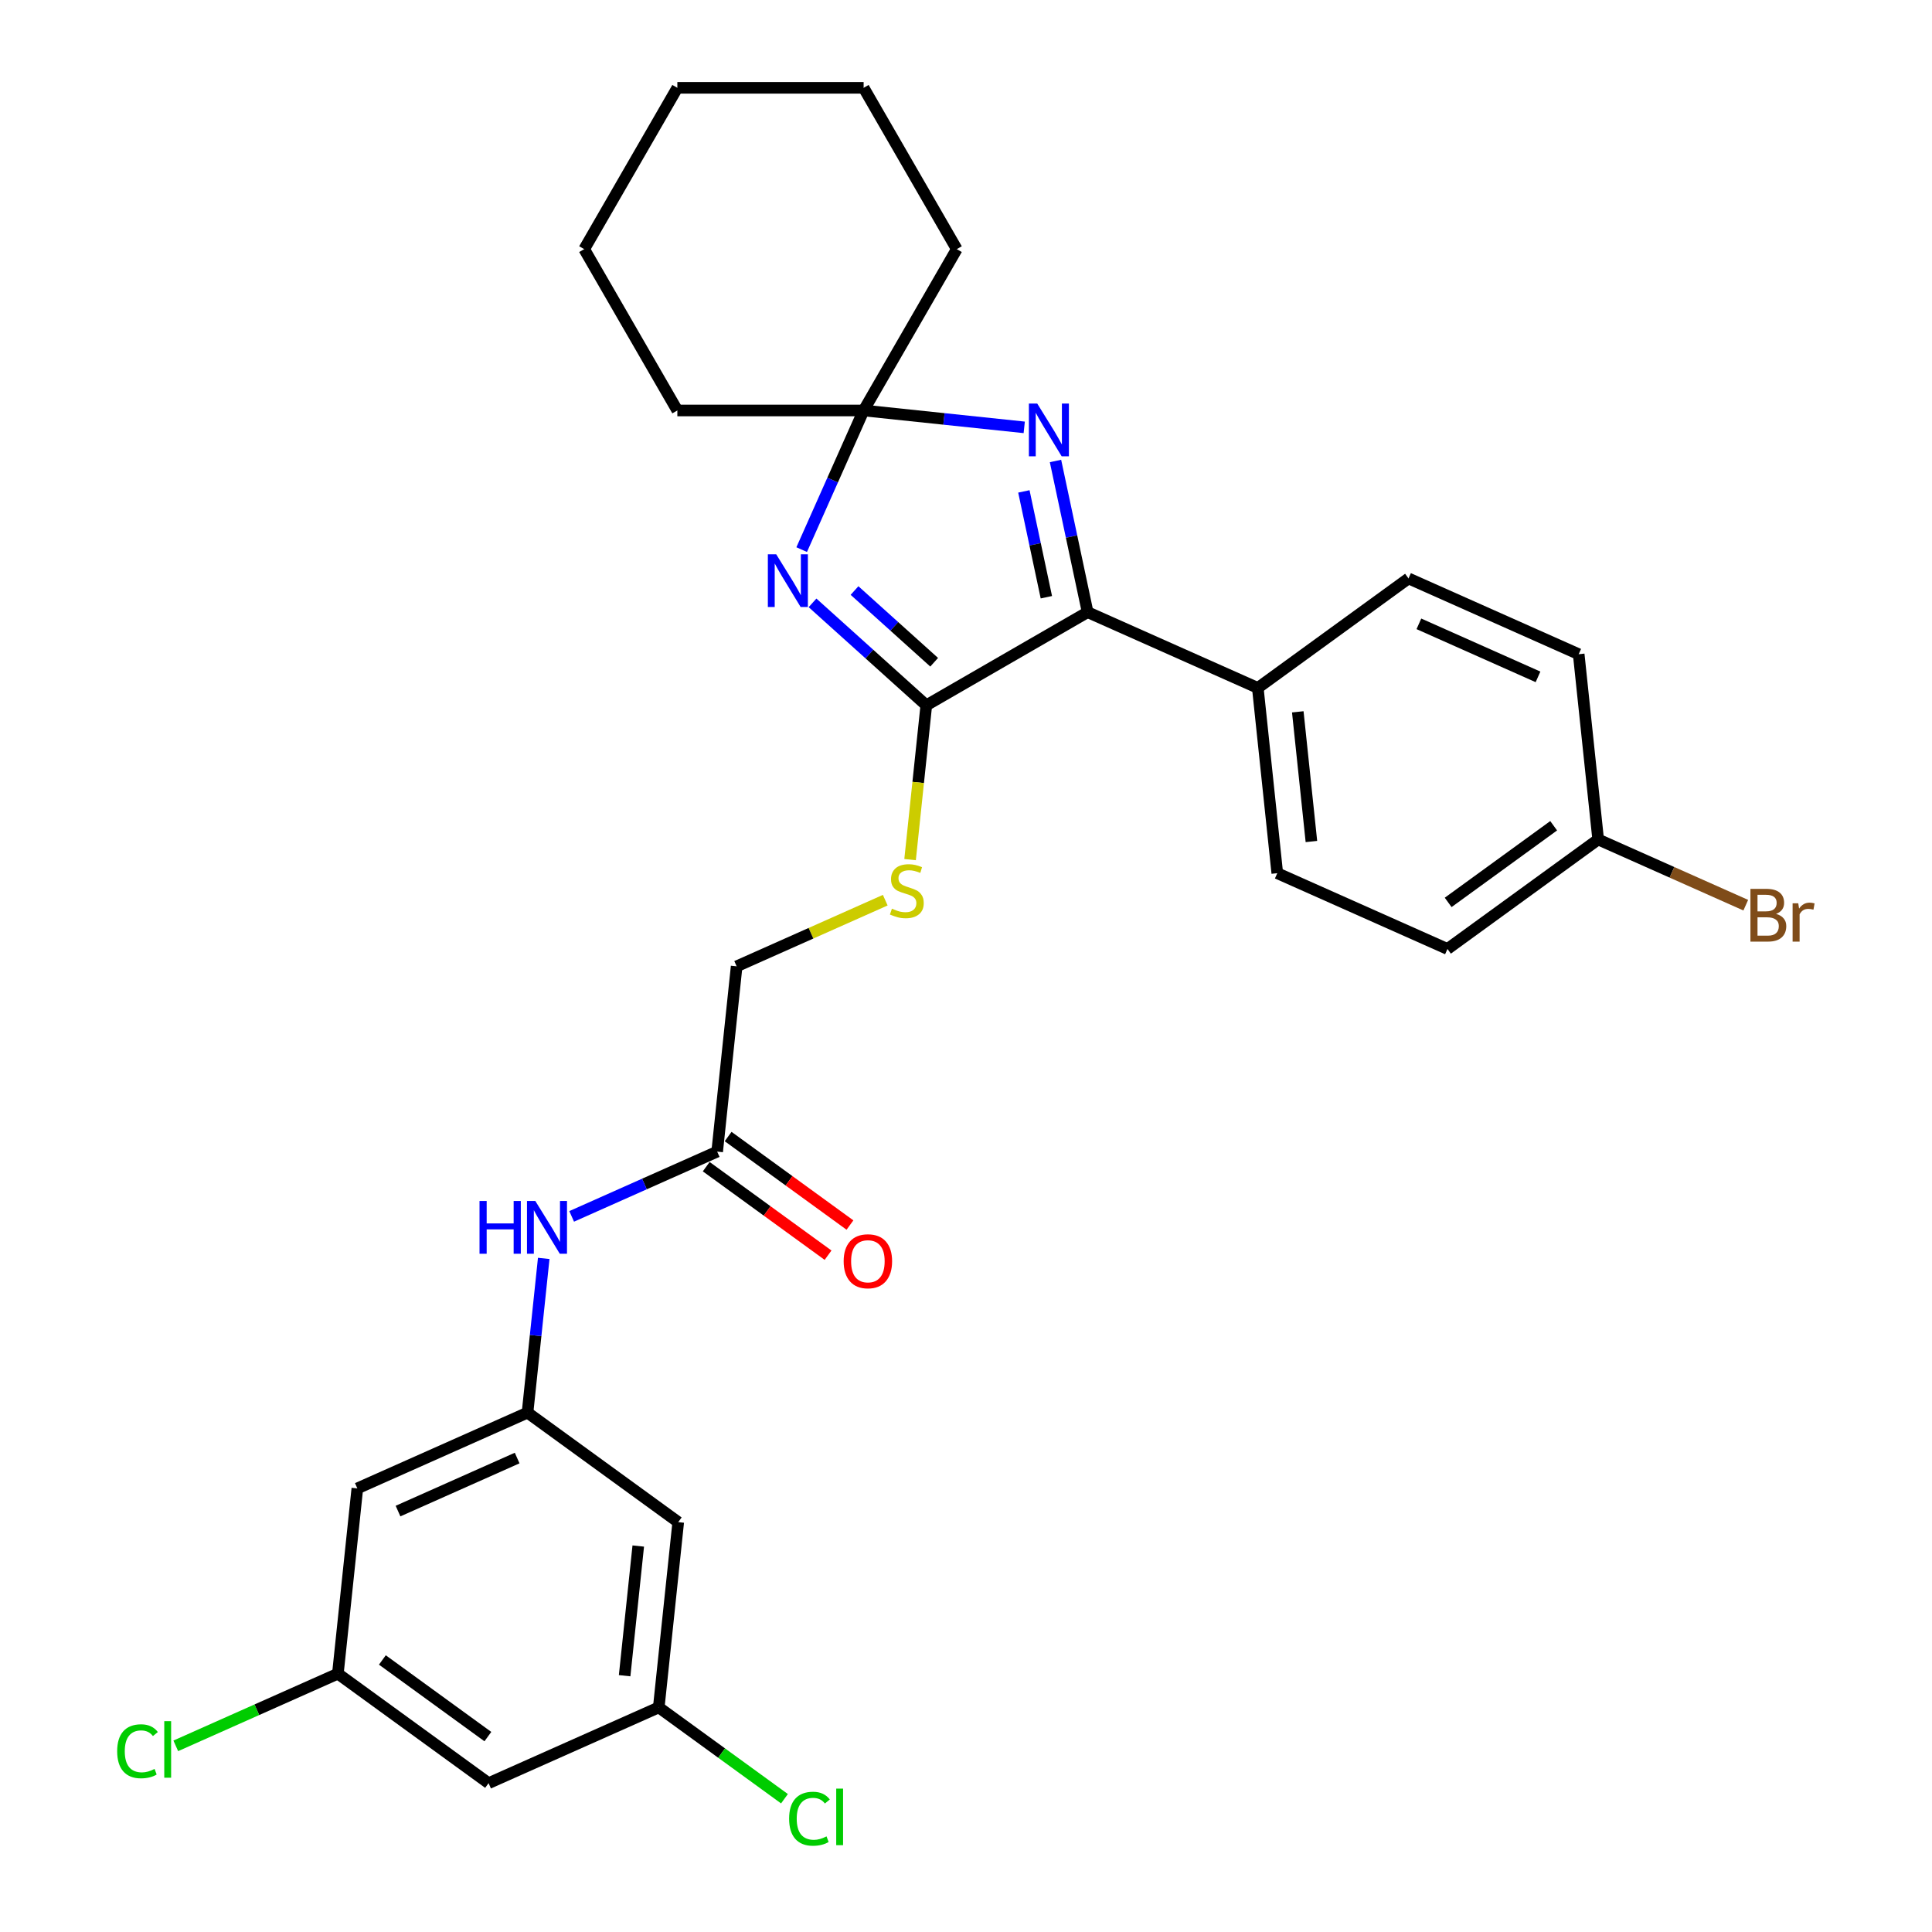 <?xml version='1.0' encoding='iso-8859-1'?>
<svg version='1.1' baseProfile='full'
              xmlns='http://www.w3.org/2000/svg'
                      xmlns:rdkit='http://www.rdkit.org/xml'
                      xmlns:xlink='http://www.w3.org/1999/xlink'
                  xml:space='preserve'
width='1000px' height='1000px' viewBox='0 0 1000 1000'>
<!-- END OF HEADER -->
<rect style='opacity:1.0;fill:#FFFFFF;stroke:none' width='1000' height='1000' x='0' y='0'> </rect>
<path class='bond-0' d='M 420.562,312.041 L 450.007,338.552' style='fill:none;fill-rule:evenodd;stroke:#0000FF;stroke-width:6px;stroke-linecap:butt;stroke-linejoin:miter;stroke-opacity:1' />
<path class='bond-0' d='M 450.007,338.552 L 479.451,365.064' style='fill:none;fill-rule:evenodd;stroke:#000000;stroke-width:6px;stroke-linecap:butt;stroke-linejoin:miter;stroke-opacity:1' />
<path class='bond-0' d='M 442.299,305.663 L 462.91,324.221' style='fill:none;fill-rule:evenodd;stroke:#0000FF;stroke-width:6px;stroke-linecap:butt;stroke-linejoin:miter;stroke-opacity:1' />
<path class='bond-0' d='M 462.91,324.221 L 483.522,342.78' style='fill:none;fill-rule:evenodd;stroke:#000000;stroke-width:6px;stroke-linecap:butt;stroke-linejoin:miter;stroke-opacity:1' />
<path class='bond-3' d='M 414.948,284.482 L 430.981,248.471' style='fill:none;fill-rule:evenodd;stroke:#0000FF;stroke-width:6px;stroke-linecap:butt;stroke-linejoin:miter;stroke-opacity:1' />
<path class='bond-3' d='M 430.981,248.471 L 447.014,212.461' style='fill:none;fill-rule:evenodd;stroke:#000000;stroke-width:6px;stroke-linecap:butt;stroke-linejoin:miter;stroke-opacity:1' />
<path class='bond-2' d='M 479.451,365.064 L 562.954,316.854' style='fill:none;fill-rule:evenodd;stroke:#000000;stroke-width:6px;stroke-linecap:butt;stroke-linejoin:miter;stroke-opacity:1' />
<path class='bond-4' d='M 479.451,365.064 L 475.254,404.998' style='fill:none;fill-rule:evenodd;stroke:#000000;stroke-width:6px;stroke-linecap:butt;stroke-linejoin:miter;stroke-opacity:1' />
<path class='bond-4' d='M 475.254,404.998 L 471.057,444.932' style='fill:none;fill-rule:evenodd;stroke:#CCCC00;stroke-width:6px;stroke-linecap:butt;stroke-linejoin:miter;stroke-opacity:1' />
<path class='bond-1' d='M 530.141,221.198 L 488.578,216.829' style='fill:none;fill-rule:evenodd;stroke:#0000FF;stroke-width:6px;stroke-linecap:butt;stroke-linejoin:miter;stroke-opacity:1' />
<path class='bond-1' d='M 488.578,216.829 L 447.014,212.461' style='fill:none;fill-rule:evenodd;stroke:#000000;stroke-width:6px;stroke-linecap:butt;stroke-linejoin:miter;stroke-opacity:1' />
<path class='bond-29' d='M 546.322,238.603 L 554.638,277.728' style='fill:none;fill-rule:evenodd;stroke:#0000FF;stroke-width:6px;stroke-linecap:butt;stroke-linejoin:miter;stroke-opacity:1' />
<path class='bond-29' d='M 554.638,277.728 L 562.954,316.854' style='fill:none;fill-rule:evenodd;stroke:#000000;stroke-width:6px;stroke-linecap:butt;stroke-linejoin:miter;stroke-opacity:1' />
<path class='bond-29' d='M 529.954,254.35 L 535.775,281.738' style='fill:none;fill-rule:evenodd;stroke:#0000FF;stroke-width:6px;stroke-linecap:butt;stroke-linejoin:miter;stroke-opacity:1' />
<path class='bond-29' d='M 535.775,281.738 L 541.597,309.125' style='fill:none;fill-rule:evenodd;stroke:#000000;stroke-width:6px;stroke-linecap:butt;stroke-linejoin:miter;stroke-opacity:1' />
<path class='bond-8' d='M 562.954,316.854 L 651.039,356.072' style='fill:none;fill-rule:evenodd;stroke:#000000;stroke-width:6px;stroke-linecap:butt;stroke-linejoin:miter;stroke-opacity:1' />
<path class='bond-24' d='M 447.014,212.461 L 495.225,128.958' style='fill:none;fill-rule:evenodd;stroke:#000000;stroke-width:6px;stroke-linecap:butt;stroke-linejoin:miter;stroke-opacity:1' />
<path class='bond-25' d='M 447.014,212.461 L 350.593,212.461' style='fill:none;fill-rule:evenodd;stroke:#000000;stroke-width:6px;stroke-linecap:butt;stroke-linejoin:miter;stroke-opacity:1' />
<path class='bond-15' d='M 458.207,465.928 L 419.747,483.052' style='fill:none;fill-rule:evenodd;stroke:#CCCC00;stroke-width:6px;stroke-linecap:butt;stroke-linejoin:miter;stroke-opacity:1' />
<path class='bond-15' d='M 419.747,483.052 L 381.287,500.175' style='fill:none;fill-rule:evenodd;stroke:#000000;stroke-width:6px;stroke-linecap:butt;stroke-linejoin:miter;stroke-opacity:1' />
<path class='bond-5' d='M 273.045,731.179 L 277.24,691.264' style='fill:none;fill-rule:evenodd;stroke:#000000;stroke-width:6px;stroke-linecap:butt;stroke-linejoin:miter;stroke-opacity:1' />
<path class='bond-5' d='M 277.24,691.264 L 281.435,651.35' style='fill:none;fill-rule:evenodd;stroke:#0000FF;stroke-width:6px;stroke-linecap:butt;stroke-linejoin:miter;stroke-opacity:1' />
<path class='bond-9' d='M 273.045,731.179 L 184.96,770.397' style='fill:none;fill-rule:evenodd;stroke:#000000;stroke-width:6px;stroke-linecap:butt;stroke-linejoin:miter;stroke-opacity:1' />
<path class='bond-9' d='M 267.676,754.679 L 206.016,782.131' style='fill:none;fill-rule:evenodd;stroke:#000000;stroke-width:6px;stroke-linecap:butt;stroke-linejoin:miter;stroke-opacity:1' />
<path class='bond-10' d='M 273.045,731.179 L 351.051,787.854' style='fill:none;fill-rule:evenodd;stroke:#000000;stroke-width:6px;stroke-linecap:butt;stroke-linejoin:miter;stroke-opacity:1' />
<path class='bond-6' d='M 371.209,596.068 L 381.287,500.175' style='fill:none;fill-rule:evenodd;stroke:#000000;stroke-width:6px;stroke-linecap:butt;stroke-linejoin:miter;stroke-opacity:1' />
<path class='bond-7' d='M 371.209,596.068 L 333.549,612.835' style='fill:none;fill-rule:evenodd;stroke:#000000;stroke-width:6px;stroke-linecap:butt;stroke-linejoin:miter;stroke-opacity:1' />
<path class='bond-7' d='M 333.549,612.835 L 295.89,629.602' style='fill:none;fill-rule:evenodd;stroke:#0000FF;stroke-width:6px;stroke-linecap:butt;stroke-linejoin:miter;stroke-opacity:1' />
<path class='bond-14' d='M 365.541,603.869 L 397.072,626.777' style='fill:none;fill-rule:evenodd;stroke:#000000;stroke-width:6px;stroke-linecap:butt;stroke-linejoin:miter;stroke-opacity:1' />
<path class='bond-14' d='M 397.072,626.777 L 428.602,649.685' style='fill:none;fill-rule:evenodd;stroke:#FF0000;stroke-width:6px;stroke-linecap:butt;stroke-linejoin:miter;stroke-opacity:1' />
<path class='bond-14' d='M 376.876,588.267 L 408.407,611.176' style='fill:none;fill-rule:evenodd;stroke:#000000;stroke-width:6px;stroke-linecap:butt;stroke-linejoin:miter;stroke-opacity:1' />
<path class='bond-14' d='M 408.407,611.176 L 439.937,634.084' style='fill:none;fill-rule:evenodd;stroke:#FF0000;stroke-width:6px;stroke-linecap:butt;stroke-linejoin:miter;stroke-opacity:1' />
<path class='bond-16' d='M 651.039,356.072 L 661.118,451.965' style='fill:none;fill-rule:evenodd;stroke:#000000;stroke-width:6px;stroke-linecap:butt;stroke-linejoin:miter;stroke-opacity:1' />
<path class='bond-16' d='M 671.73,368.44 L 678.785,435.565' style='fill:none;fill-rule:evenodd;stroke:#000000;stroke-width:6px;stroke-linecap:butt;stroke-linejoin:miter;stroke-opacity:1' />
<path class='bond-17' d='M 651.039,356.072 L 729.046,299.397' style='fill:none;fill-rule:evenodd;stroke:#000000;stroke-width:6px;stroke-linecap:butt;stroke-linejoin:miter;stroke-opacity:1' />
<path class='bond-12' d='M 184.96,770.397 L 174.881,866.29' style='fill:none;fill-rule:evenodd;stroke:#000000;stroke-width:6px;stroke-linecap:butt;stroke-linejoin:miter;stroke-opacity:1' />
<path class='bond-11' d='M 351.051,787.854 L 340.972,883.747' style='fill:none;fill-rule:evenodd;stroke:#000000;stroke-width:6px;stroke-linecap:butt;stroke-linejoin:miter;stroke-opacity:1' />
<path class='bond-11' d='M 330.361,800.222 L 323.306,867.347' style='fill:none;fill-rule:evenodd;stroke:#000000;stroke-width:6px;stroke-linecap:butt;stroke-linejoin:miter;stroke-opacity:1' />
<path class='bond-13' d='M 340.972,883.747 L 252.887,922.965' style='fill:none;fill-rule:evenodd;stroke:#000000;stroke-width:6px;stroke-linecap:butt;stroke-linejoin:miter;stroke-opacity:1' />
<path class='bond-20' d='M 340.972,883.747 L 373.506,907.383' style='fill:none;fill-rule:evenodd;stroke:#000000;stroke-width:6px;stroke-linecap:butt;stroke-linejoin:miter;stroke-opacity:1' />
<path class='bond-20' d='M 373.506,907.383 L 406.039,931.02' style='fill:none;fill-rule:evenodd;stroke:#00CC00;stroke-width:6px;stroke-linecap:butt;stroke-linejoin:miter;stroke-opacity:1' />
<path class='bond-19' d='M 174.881,866.29 L 132.931,884.967' style='fill:none;fill-rule:evenodd;stroke:#000000;stroke-width:6px;stroke-linecap:butt;stroke-linejoin:miter;stroke-opacity:1' />
<path class='bond-19' d='M 132.931,884.967 L 90.981,903.645' style='fill:none;fill-rule:evenodd;stroke:#00CC00;stroke-width:6px;stroke-linecap:butt;stroke-linejoin:miter;stroke-opacity:1' />
<path class='bond-32' d='M 174.881,866.29 L 252.887,922.965' style='fill:none;fill-rule:evenodd;stroke:#000000;stroke-width:6px;stroke-linecap:butt;stroke-linejoin:miter;stroke-opacity:1' />
<path class='bond-32' d='M 197.917,859.19 L 252.521,898.862' style='fill:none;fill-rule:evenodd;stroke:#000000;stroke-width:6px;stroke-linecap:butt;stroke-linejoin:miter;stroke-opacity:1' />
<path class='bond-21' d='M 661.118,451.965 L 749.203,491.182' style='fill:none;fill-rule:evenodd;stroke:#000000;stroke-width:6px;stroke-linecap:butt;stroke-linejoin:miter;stroke-opacity:1' />
<path class='bond-22' d='M 729.046,299.397 L 817.131,338.615' style='fill:none;fill-rule:evenodd;stroke:#000000;stroke-width:6px;stroke-linecap:butt;stroke-linejoin:miter;stroke-opacity:1' />
<path class='bond-22' d='M 734.415,322.896 L 796.074,350.349' style='fill:none;fill-rule:evenodd;stroke:#000000;stroke-width:6px;stroke-linecap:butt;stroke-linejoin:miter;stroke-opacity:1' />
<path class='bond-18' d='M 827.209,434.508 L 817.131,338.615' style='fill:none;fill-rule:evenodd;stroke:#000000;stroke-width:6px;stroke-linecap:butt;stroke-linejoin:miter;stroke-opacity:1' />
<path class='bond-23' d='M 827.209,434.508 L 865.409,451.515' style='fill:none;fill-rule:evenodd;stroke:#000000;stroke-width:6px;stroke-linecap:butt;stroke-linejoin:miter;stroke-opacity:1' />
<path class='bond-23' d='M 865.409,451.515 L 903.608,468.523' style='fill:none;fill-rule:evenodd;stroke:#7F4C19;stroke-width:6px;stroke-linecap:butt;stroke-linejoin:miter;stroke-opacity:1' />
<path class='bond-31' d='M 827.209,434.508 L 749.203,491.182' style='fill:none;fill-rule:evenodd;stroke:#000000;stroke-width:6px;stroke-linecap:butt;stroke-linejoin:miter;stroke-opacity:1' />
<path class='bond-31' d='M 804.174,427.408 L 749.569,467.08' style='fill:none;fill-rule:evenodd;stroke:#000000;stroke-width:6px;stroke-linecap:butt;stroke-linejoin:miter;stroke-opacity:1' />
<path class='bond-27' d='M 495.225,128.958 L 447.014,45.455' style='fill:none;fill-rule:evenodd;stroke:#000000;stroke-width:6px;stroke-linecap:butt;stroke-linejoin:miter;stroke-opacity:1' />
<path class='bond-26' d='M 350.593,212.461 L 302.383,128.958' style='fill:none;fill-rule:evenodd;stroke:#000000;stroke-width:6px;stroke-linecap:butt;stroke-linejoin:miter;stroke-opacity:1' />
<path class='bond-28' d='M 302.383,128.958 L 350.593,45.455' style='fill:none;fill-rule:evenodd;stroke:#000000;stroke-width:6px;stroke-linecap:butt;stroke-linejoin:miter;stroke-opacity:1' />
<path class='bond-30' d='M 447.014,45.455 L 350.593,45.455' style='fill:none;fill-rule:evenodd;stroke:#000000;stroke-width:6px;stroke-linecap:butt;stroke-linejoin:miter;stroke-opacity:1' />
<path  class='atom-0' d='M 401.76 286.893
L 410.708 301.356
Q 411.595 302.783, 413.022 305.367
Q 414.449 307.951, 414.526 308.105
L 414.526 286.893
L 418.152 286.893
L 418.152 314.199
L 414.411 314.199
L 404.807 298.386
Q 403.689 296.535, 402.493 294.413
Q 401.336 292.292, 400.989 291.637
L 400.989 314.199
L 397.441 314.199
L 397.441 286.893
L 401.76 286.893
' fill='#0000FF'/>
<path  class='atom-2' d='M 536.871 208.886
L 545.819 223.349
Q 546.706 224.777, 548.133 227.361
Q 549.56 229.945, 549.637 230.099
L 549.637 208.886
L 553.263 208.886
L 553.263 236.193
L 549.522 236.193
L 539.918 220.38
Q 538.8 218.528, 537.604 216.407
Q 536.447 214.286, 536.1 213.63
L 536.1 236.193
L 532.552 236.193
L 532.552 208.886
L 536.871 208.886
' fill='#0000FF'/>
<path  class='atom-5' d='M 461.659 470.329
Q 461.967 470.445, 463.24 470.985
Q 464.513 471.525, 465.901 471.872
Q 467.328 472.18, 468.717 472.18
Q 471.301 472.18, 472.805 470.946
Q 474.309 469.674, 474.309 467.475
Q 474.309 465.971, 473.538 465.045
Q 472.805 464.12, 471.648 463.618
Q 470.491 463.117, 468.562 462.538
Q 466.133 461.806, 464.667 461.111
Q 463.24 460.417, 462.199 458.951
Q 461.196 457.486, 461.196 455.018
Q 461.196 451.585, 463.51 449.464
Q 465.863 447.342, 470.491 447.342
Q 473.653 447.342, 477.24 448.847
L 476.353 451.816
Q 473.075 450.466, 470.607 450.466
Q 467.945 450.466, 466.48 451.585
Q 465.014 452.665, 465.053 454.555
Q 465.053 456.02, 465.786 456.907
Q 466.557 457.794, 467.637 458.296
Q 468.755 458.797, 470.607 459.376
Q 473.075 460.147, 474.541 460.918
Q 476.006 461.69, 477.048 463.271
Q 478.127 464.814, 478.127 467.475
Q 478.127 471.255, 475.582 473.299
Q 473.075 475.305, 468.871 475.305
Q 466.441 475.305, 464.59 474.765
Q 462.777 474.263, 460.617 473.376
L 461.659 470.329
' fill='#CCCC00'/>
<path  class='atom-8' d='M 248.2 621.633
L 251.902 621.633
L 251.902 633.242
L 265.864 633.242
L 265.864 621.633
L 269.567 621.633
L 269.567 648.939
L 265.864 648.939
L 265.864 636.327
L 251.902 636.327
L 251.902 648.939
L 248.2 648.939
L 248.2 621.633
' fill='#0000FF'/>
<path  class='atom-8' d='M 277.088 621.633
L 286.035 636.096
Q 286.923 637.523, 288.35 640.107
Q 289.777 642.691, 289.854 642.845
L 289.854 621.633
L 293.479 621.633
L 293.479 648.939
L 289.738 648.939
L 280.134 633.126
Q 279.016 631.275, 277.82 629.154
Q 276.663 627.032, 276.316 626.377
L 276.316 648.939
L 272.768 648.939
L 272.768 621.633
L 277.088 621.633
' fill='#0000FF'/>
<path  class='atom-15' d='M 436.68 652.82
Q 436.68 646.263, 439.92 642.599
Q 443.16 638.935, 449.215 638.935
Q 455.27 638.935, 458.51 642.599
Q 461.75 646.263, 461.75 652.82
Q 461.75 659.454, 458.471 663.233
Q 455.193 666.975, 449.215 666.975
Q 443.198 666.975, 439.92 663.233
Q 436.68 659.492, 436.68 652.82
M 449.215 663.889
Q 453.38 663.889, 455.617 661.112
Q 457.893 658.297, 457.893 652.82
Q 457.893 647.459, 455.617 644.759
Q 453.38 642.021, 449.215 642.021
Q 445.05 642.021, 442.774 644.721
Q 440.537 647.42, 440.537 652.82
Q 440.537 658.335, 442.774 661.112
Q 445.05 663.889, 449.215 663.889
' fill='#FF0000'/>
<path  class='atom-20' d='M 60.647 906.453
Q 60.647 899.665, 63.809 896.116
Q 67.01 892.529, 73.066 892.529
Q 78.697 892.529, 81.705 896.502
L 79.159 898.585
Q 76.961 895.692, 73.066 895.692
Q 68.939 895.692, 66.74 898.469
Q 64.581 901.207, 64.581 906.453
Q 64.581 911.852, 66.817 914.629
Q 69.093 917.406, 73.49 917.406
Q 76.498 917.406, 80.008 915.593
L 81.088 918.486
Q 79.661 919.412, 77.501 919.952
Q 75.341 920.492, 72.95 920.492
Q 67.01 920.492, 63.809 916.866
Q 60.647 913.241, 60.647 906.453
' fill='#00CC00'/>
<path  class='atom-20' d='M 85.022 890.871
L 88.57 890.871
L 88.57 920.144
L 85.022 920.144
L 85.022 890.871
' fill='#00CC00'/>
<path  class='atom-21' d='M 408.449 941.366
Q 408.449 934.578, 411.612 931.03
Q 414.813 927.443, 420.868 927.443
Q 426.499 927.443, 429.508 931.416
L 426.962 933.499
Q 424.764 930.606, 420.868 930.606
Q 416.742 930.606, 414.543 933.383
Q 412.383 936.121, 412.383 941.366
Q 412.383 946.766, 414.62 949.543
Q 416.896 952.32, 421.293 952.32
Q 424.301 952.32, 427.811 950.507
L 428.891 953.4
Q 427.464 954.325, 425.304 954.865
Q 423.144 955.405, 420.753 955.405
Q 414.813 955.405, 411.612 951.78
Q 408.449 948.155, 408.449 941.366
' fill='#00CC00'/>
<path  class='atom-21' d='M 432.825 925.785
L 436.373 925.785
L 436.373 955.058
L 432.825 955.058
L 432.825 925.785
' fill='#00CC00'/>
<path  class='atom-24' d='M 919.286 473.031
Q 921.909 473.764, 923.22 475.384
Q 924.57 476.965, 924.57 479.318
Q 924.57 483.098, 922.14 485.258
Q 919.749 487.379, 915.198 487.379
L 906.019 487.379
L 906.019 460.072
L 914.08 460.072
Q 918.746 460.072, 921.099 461.962
Q 923.452 463.852, 923.452 467.323
Q 923.452 471.45, 919.286 473.031
M 909.683 463.158
L 909.683 471.72
L 914.08 471.72
Q 916.779 471.72, 918.168 470.64
Q 919.595 469.522, 919.595 467.323
Q 919.595 463.158, 914.08 463.158
L 909.683 463.158
M 915.198 484.293
Q 917.859 484.293, 919.286 483.021
Q 920.713 481.748, 920.713 479.318
Q 920.713 477.081, 919.132 475.963
Q 917.589 474.806, 914.62 474.806
L 909.683 474.806
L 909.683 484.293
L 915.198 484.293
' fill='#7F4C19'/>
<path  class='atom-24' d='M 930.78 467.555
L 931.204 470.293
Q 933.287 467.208, 936.681 467.208
Q 937.761 467.208, 939.226 467.593
L 938.648 470.833
Q 936.989 470.447, 936.064 470.447
Q 934.444 470.447, 933.364 471.103
Q 932.322 471.72, 931.474 473.224
L 931.474 487.379
L 927.849 487.379
L 927.849 467.555
L 930.78 467.555
' fill='#7F4C19'/>
</svg>
